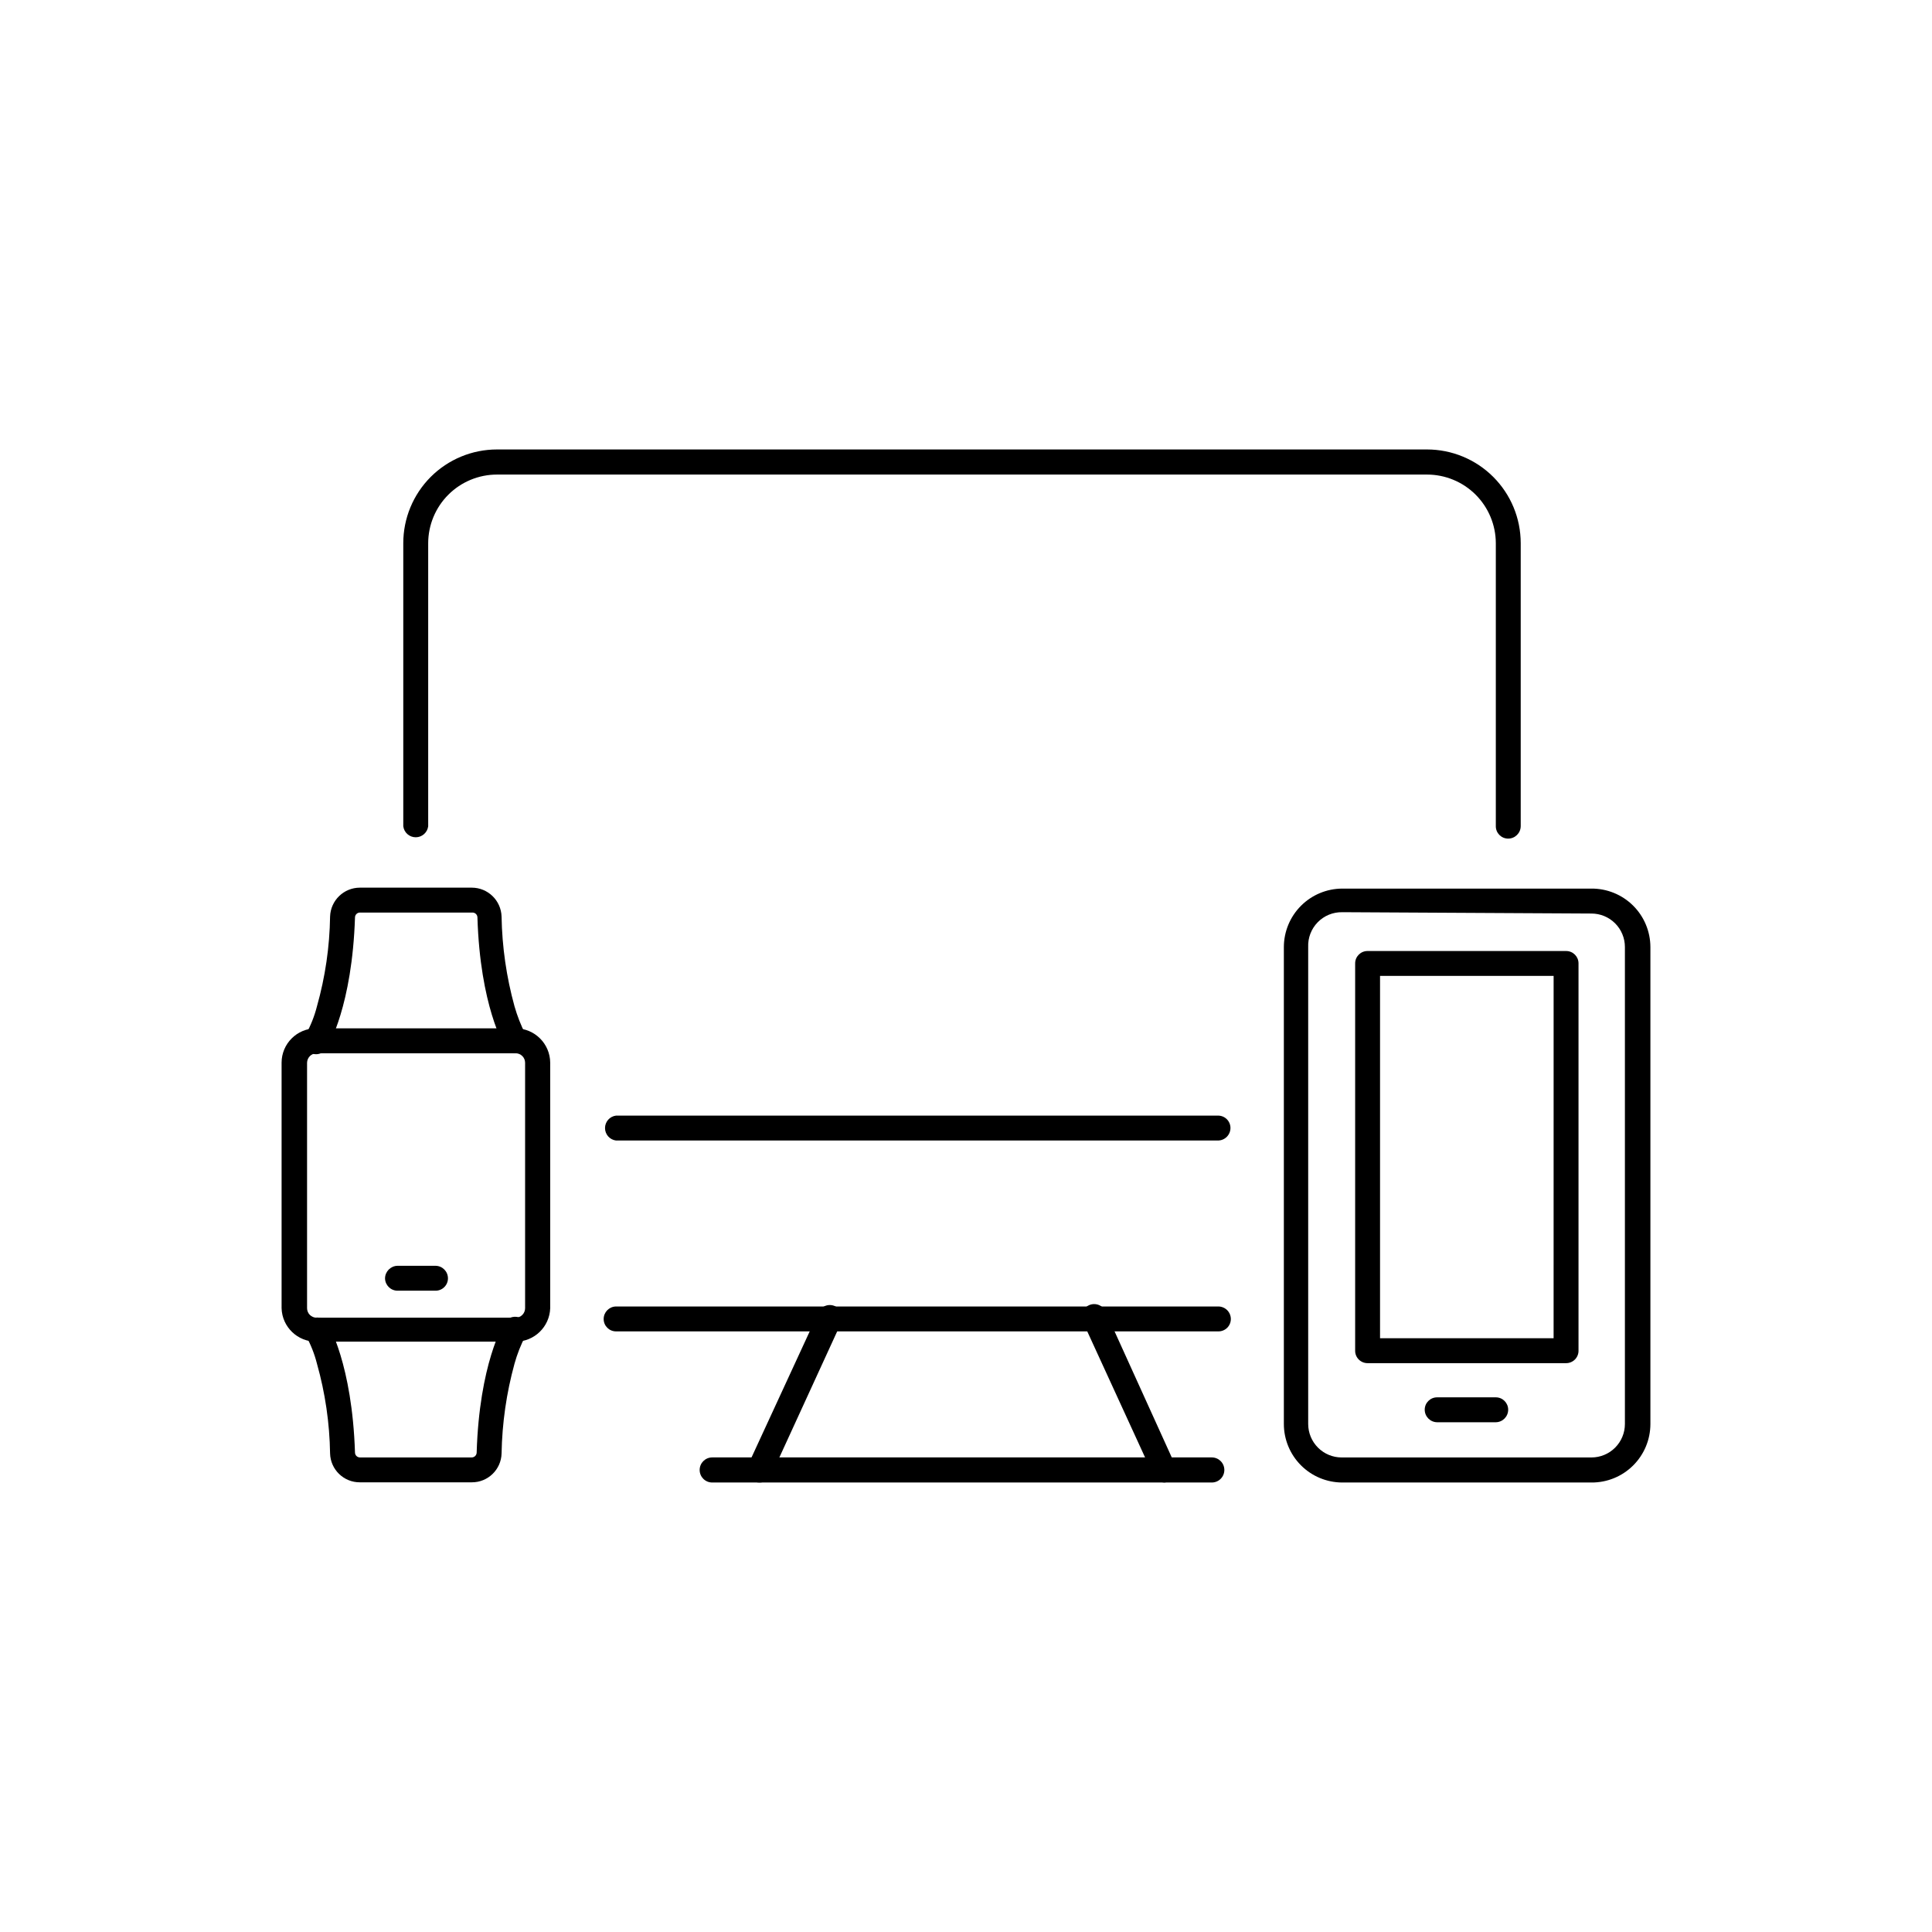 <?xml version="1.0" encoding="UTF-8"?>
<!-- Uploaded to: SVG Find, www.svgrepo.com, Generator: SVG Find Mixer Tools -->
<svg fill="#000000" width="800px" height="800px" version="1.1" viewBox="144 144 512 512" xmlns="http://www.w3.org/2000/svg">
 <g>
  <path d="m280.64 499.55h-52.746c-5 0.086-9.133-3.871-9.27-8.867v-65.043c0-5.035 4.082-9.117 9.117-9.117h52.898c5.047 0 9.145 4.074 9.172 9.117v65.043c-0.164 4.945-4.223 8.871-9.172 8.867zm-52.746-76.426c-1.383 0.023-2.492 1.137-2.519 2.516v65.043c0 0.668 0.266 1.309 0.738 1.781 0.473 0.473 1.113 0.738 1.781 0.738h52.746c0.668 0 1.309-0.266 1.781-0.738 0.473-0.473 0.738-1.113 0.738-1.781v-65.043c0-0.668-0.266-1.309-0.738-1.781-0.473-0.469-1.113-0.734-1.781-0.734z"/>
  <path d="m259.44 486.05h-10.078c-1.816 0-3.297-1.461-3.324-3.277 0.027-1.824 1.5-3.297 3.324-3.324h10.078c1.816 0.027 3.273 1.508 3.273 3.324 0 0.871-0.344 1.703-0.961 2.316-0.613 0.613-1.445 0.961-2.312 0.961z"/>
  <path d="m280.7 423.12c-1.148 0.008-2.219-0.582-2.82-1.562-0.301-0.453-6.648-11.035-7.356-34.461-0.027-0.703-0.605-1.262-1.309-1.262h-29.828c-0.703 0-1.281 0.559-1.309 1.262-0.754 23.426-7.055 34.008-7.356 34.461-0.422 0.828-1.168 1.441-2.062 1.695-0.895 0.254-1.855 0.117-2.648-0.371-0.789-0.484-1.34-1.281-1.52-2.195-0.176-0.914 0.035-1.859 0.586-2.606 1.285-2.336 2.269-4.824 2.922-7.406 2.188-7.742 3.356-15.738 3.477-23.781 0.137-4.269 3.641-7.66 7.91-7.656h29.625c4.273-0.004 7.773 3.387 7.91 7.656 0.137 8.039 1.289 16.031 3.426 23.781 0.734 2.574 1.711 5.07 2.922 7.457 0.465 0.738 0.617 1.637 0.418 2.488-0.199 0.852-0.73 1.586-1.477 2.047-0.465 0.258-0.98 0.414-1.512 0.453z"/>
  <path d="m269.01 536.83h-29.625c-4.281 0.031-7.801-3.375-7.91-7.656-0.125-8.043-1.293-16.035-3.477-23.781-0.652-2.582-1.637-5.07-2.922-7.406-0.781-1.543-0.25-3.426 1.223-4.336 1.473-0.906 3.394-0.531 4.422 0.859 0.301 0.453 6.602 11.035 7.356 34.461 0.027 0.703 0.605 1.262 1.309 1.262h29.625c0.703 0 1.281-0.559 1.309-1.262 0.707-23.426 7.055-34.008 7.356-34.461 0.961-1.543 2.992-2.016 4.535-1.055 1.547 0.957 2.019 2.988 1.059 4.531-1.23 2.359-2.211 4.844-2.922 7.406-2.133 7.754-3.281 15.742-3.426 23.781-0.109 4.281-3.629 7.688-7.91 7.656z"/>
  <path d="m466.86 496.83h-159.61c-1.809 0-3.273-1.469-3.273-3.277 0-1.816 1.457-3.297 3.273-3.324h159.61c0.879 0 1.727 0.352 2.352 0.973 0.621 0.625 0.973 1.473 0.973 2.352 0 0.879-0.352 1.719-0.977 2.336-0.625 0.613-1.473 0.953-2.348 0.941z"/>
  <path d="m543.68 366.24c-1.809 0-3.273-1.465-3.273-3.273v-75.016c-0.012-4.832-1.941-9.457-5.359-12.867-3.418-3.406-8.051-5.32-12.879-5.32h-246.46c-4.828 0-9.457 1.914-12.875 5.32-3.422 3.41-5.348 8.035-5.359 12.867v75.016c-0.207 1.664-1.625 2.918-3.301 2.918-1.68 0-3.094-1.254-3.301-2.918v-75.016c0-6.59 2.617-12.906 7.273-17.566 4.66-4.656 10.977-7.273 17.562-7.273h246.46c6.586 0 12.906 2.617 17.562 7.273 4.66 4.66 7.277 10.977 7.277 17.566v75.016c-0.027 1.816-1.512 3.273-3.328 3.273z"/>
  <path d="m345.23 536.88c-1.129 0.008-2.18-0.566-2.781-1.52-0.605-0.953-0.676-2.148-0.191-3.164l18.488-40.055c0.297-0.902 0.965-1.637 1.832-2.016 0.871-0.379 1.863-0.367 2.727 0.031 0.859 0.398 1.512 1.145 1.785 2.055 0.277 0.91 0.148 1.891-0.348 2.703l-18.488 40.305c-0.629 1.066-1.789 1.703-3.023 1.66z"/>
  <path d="m452.6 536.88c-1.273-0.027-2.422-0.766-2.973-1.914l-18.488-40.305h-0.004c-0.496-0.809-0.621-1.793-0.348-2.703 0.277-0.906 0.926-1.656 1.789-2.055 0.859-0.398 1.852-0.406 2.723-0.027s1.539 1.113 1.832 2.016l18.289 40.305c0.75 1.656 0.031 3.609-1.613 4.383-0.379 0.176-0.789 0.277-1.207 0.301z"/>
  <path d="m465.14 536.88h-132.4c-1.836 0-3.324-1.488-3.324-3.324 0-1.836 1.488-3.324 3.324-3.324h132.4c1.836 0 3.324 1.488 3.324 3.324 0 1.836-1.488 3.324-3.324 3.324z"/>
  <path d="m307.25 446.25c-1.664-0.207-2.914-1.625-2.914-3.301 0-1.68 1.25-3.094 2.914-3.301h159.51c0.875-0.012 1.723 0.324 2.348 0.941 0.625 0.617 0.977 1.457 0.977 2.332 0 1.836-1.488 3.328-3.324 3.328z"/>
  <path d="m565.75 536.88h-66.047c-4.109-0.012-8.043-1.652-10.941-4.562-2.898-2.906-4.527-6.848-4.527-10.953v-126.41c0.016-4.098 1.648-8.023 4.547-10.922 2.898-2.898 6.824-4.531 10.922-4.547h66.047c4.125-0.027 8.09 1.59 11.023 4.492 2.93 2.902 4.582 6.852 4.598 10.977v126.41c0 4.133-1.648 8.094-4.582 11.008-2.93 2.914-6.906 4.535-11.039 4.508zm-66.051-151.14 0.004 0.004c-2.441-0.047-4.793 0.918-6.496 2.664-1.707 1.746-2.621 4.117-2.523 6.555v126.41c0 2.352 0.934 4.606 2.598 6.269 1.664 1.664 3.918 2.598 6.269 2.598h66.199c2.356 0 4.609-0.934 6.273-2.598 1.66-1.664 2.594-3.918 2.594-6.269v-126.41c0-2.352-0.934-4.609-2.594-6.269-1.664-1.664-3.918-2.598-6.273-2.598z"/>
  <path d="m559.05 505.25h-52.648c-0.875 0-1.719-0.355-2.332-0.98-0.617-0.625-0.957-1.469-0.941-2.348v-102.62c0-1.809 1.465-3.273 3.273-3.273h52.648c1.809 0 3.273 1.465 3.273 3.273v102.62c0.016 0.879-0.324 1.723-0.938 2.348-0.617 0.625-1.457 0.98-2.336 0.98zm-49.324-6.602h45.996l0.004-96.027h-46z"/>
  <path d="m540.41 520.91h-15.566c-1.816-0.027-3.277-1.508-3.277-3.328 0-1.809 1.469-3.273 3.277-3.273h15.566c1.809 0 3.273 1.465 3.273 3.273 0 1.82-1.457 3.301-3.273 3.328z"/>
 </g>
</svg>